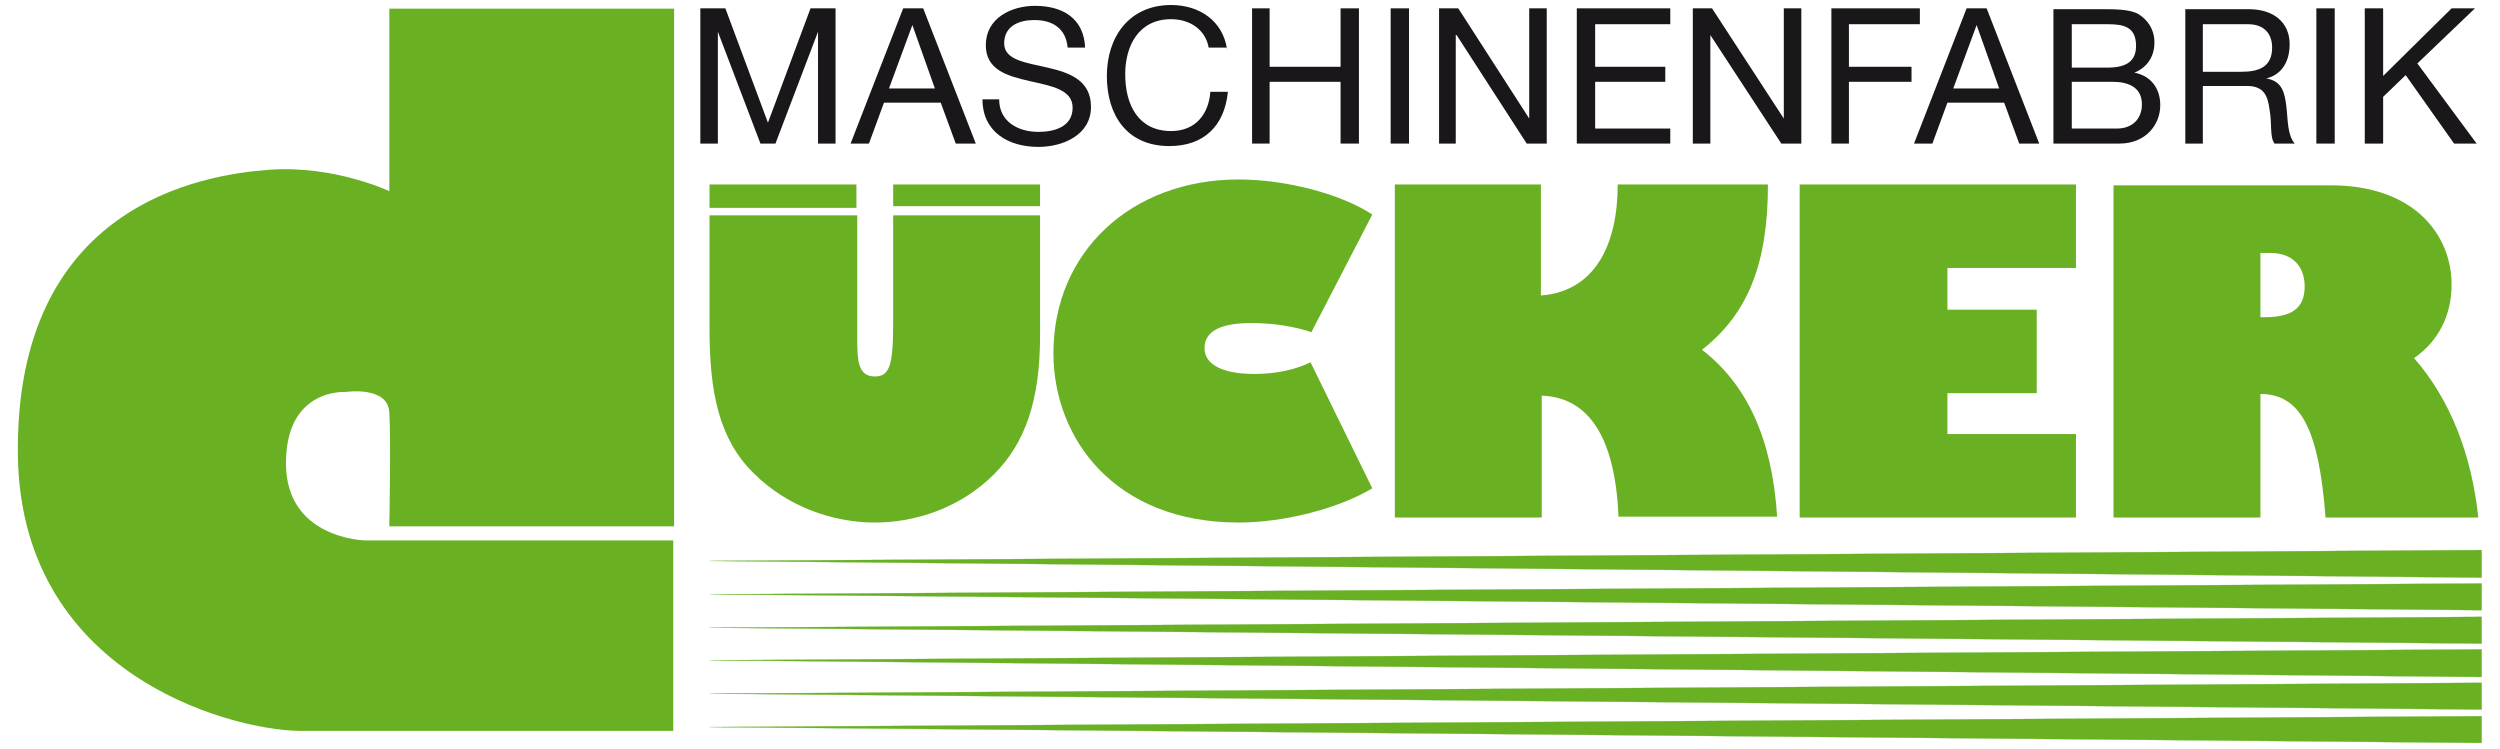 <?xml version="1.0" encoding="UTF-8"?>
<svg xmlns="http://www.w3.org/2000/svg" xmlns:xlink="http://www.w3.org/1999/xlink" version="1.1" id="Ebene_1" x="0px" y="0px" viewBox="0 0 299.5 89.7" style="enable-background:new 0 0 299.5 89.7;" xml:space="preserve">
<style type="text/css">
	.st0{fill:#6AB023;}
	.st1{fill-rule:evenodd;clip-rule:evenodd;fill:#6AB023;}
	.st2{fill:none;stroke:#6AB023;stroke-width:0.517;stroke-miterlimit:3.864;}
	.st3{fill:#1A171B;}
	.st4{fill-rule:evenodd;clip-rule:evenodd;fill:#1A171B;}
	.st5{fill:none;stroke:#65B32E;stroke-width:3.407370e-02;stroke-miterlimit:3.864;}
</style>
<g>
	<path class="st0" d="M124.6,25.8H107v13.1c0,5-0.5,6.2-2.2,6.2c-2,0-2.1-1.9-2.1-4.5V25.8H85v13.6c0,7.5,1.1,13.2,5.3,17.3   c4,4,9.5,5.9,14.5,5.9c4.8,0,10.2-1.7,14.3-5.8c3.7-3.7,5.5-8.8,5.5-16.6V25.8z"></path>
	<path class="st0" d="M164.4,25.7c-3.8-2.5-10.4-4.2-16-4.2c-12.9,0-22.2,8.7-22.2,20.8c0,10.2,7.3,20.3,22.2,20.3   c5.5,0,12-1.7,16-4.1l-7.4-15.1c-1.8,0.9-4.2,1.4-6.7,1.4c-3.8,0-6-1.1-6-3.1c0-2,1.9-3,5.6-3c2.6,0,5.2,0.4,7.2,1.1L164.4,25.7z"></path>
	<path class="st0" d="M184.7,22.1h-17.6V62h17.6V47.4c5.7,0.2,8.8,5.1,9.2,14.5h19c-0.6-9.5-3.7-15.9-9-20   c5.5-4.3,7.9-10.3,7.9-19.8h-18c0,7.2-2.7,12.8-9.2,13.3V22.1z"></path>
	<polygon class="st0" points="248.7,52 233.3,52 233.3,47.1 244,47.1 244,37.1 233.3,37.1 233.3,32.1 248.7,32.1 248.7,22.1    215.6,22.1 215.6,62 248.7,62  "></polygon>
	<path class="st1" d="M253.2,22.1V62h17.6V47.2c4.8,0,7,4.2,7.8,14.8h18.3c-0.8-7.6-3.4-14.2-7.7-19.1c2.9-2,4.5-5.1,4.5-8.8   c0-5.9-4.4-11.9-14.5-11.9H253.2z M270.8,30.3h1.1c3.3,0,4.2,2.2,4.2,4c0,2.6-1.5,3.7-4.8,3.7h-0.5V30.3z"></path>
	<path class="st0" d="M46.9,62.8h33.6V1.3H46.9v22c0,0-6.7-3.3-14.7-2.7c-8,0.6-30.2,4.2-29.8,34c0.4,26.9,26.9,33,34.3,32.7h43.7   V65H43.7c0,0-9.7-0.2-9.7-9.5s7.4-8.8,7.4-8.8s5.3-0.8,5.5,2.7C47.1,52.8,46.9,62.8,46.9,62.8"></path>
	<path class="st2" d="M46.9,62.8h33.6V1.3H46.9v22c0,0-6.7-3.3-14.7-2.7c-8,0.6-30.2,4.2-29.8,34c0.4,26.9,26.9,33,34.3,32.7h43.7   V65H43.7c0,0-9.7-0.2-9.7-9.5s7.4-8.8,7.4-8.8s5.3-0.8,5.5,2.7C47.1,52.8,46.9,62.8,46.9,62.8z"></path>
	<polygon class="st0" points="102.6,24.9 102.6,22.1 85,22.1 85,24.9  "></polygon>
	<rect x="107" y="22.1" class="st0" width="17.6" height="2.6"></rect>
	<polygon class="st3" points="83.9,17.2 86,17.2 86,3.8 86,3.8 91.1,17.2 92.9,17.2 98,3.8 98,3.8 98,17.2 100.1,17.2 100.1,1    97.1,1 92,14.7 86.9,1 83.9,1  "></polygon>
	<path class="st4" d="M101.9,17.2h2.2l1.8-4.9h6.8l1.8,4.9h2.4L110.6,1h-2.4L101.9,17.2z M109.3,3L109.3,3l2.7,7.6h-5.5L109.3,3z"></path>
	<path class="st3" d="M130,5.8c-0.1-3.6-2.7-5.1-6-5.1c-2.9,0-5.9,1.5-5.9,4.7c0,3,2.6,3.7,5.2,4.3c2.6,0.6,5.2,1,5.2,3.2   c0,2.3-2.2,2.9-4.1,2.9c-2.4,0-4.7-1.2-4.7-3.9h-2c0,3.9,3.1,5.7,6.7,5.7c2.9,0,6.3-1.4,6.3-4.8c0-3.2-2.6-4.1-5.2-4.7   c-2.6-0.6-5.2-0.9-5.2-2.9c0-2.1,1.8-2.8,3.6-2.8c2.2,0,3.8,1,4,3.3H130z"></path>
	<path class="st3" d="M147,5.9c-0.5-3.4-3.3-5.3-6.7-5.3c-5,0-7.7,3.8-7.7,8.5c0,4.7,2.4,8.4,7.5,8.4c4.1,0,6.6-2.4,7-6.5H145   c-0.2,2.7-1.8,4.7-4.7,4.7c-3.9,0-5.5-3.1-5.5-6.8c0-3.4,1.6-6.6,5.5-6.6c2.2,0,4.1,1.2,4.5,3.4H147z"></path>
	<polygon class="st3" points="150,17.2 152.1,17.2 152.1,9.8 160.6,9.8 160.6,17.2 162.8,17.2 162.8,1 160.6,1 160.6,8 152.1,8    152.1,1 150,1  "></polygon>
	<rect x="166.6" y="1" class="st3" width="2.2" height="16.2"></rect>
	<polygon class="st3" points="172.4,17.2 174.4,17.2 174.4,4.2 174.5,4.2 182.9,17.2 185.3,17.2 185.3,1 183.2,1 183.2,14.2    183.2,14.2 174.7,1 172.4,1  "></polygon>
	<polygon class="st3" points="188.9,17.2 200.1,17.2 200.1,15.4 191.1,15.4 191.1,9.8 199.5,9.8 199.5,8 191.1,8 191.1,2.9    200.1,2.9 200.1,1 188.9,1  "></polygon>
	<polygon class="st3" points="202.8,17.2 204.9,17.2 204.9,4.2 204.9,4.2 213.4,17.2 215.8,17.2 215.8,1 213.7,1 213.7,14.2    213.7,14.2 205.1,1 202.8,1  "></polygon>
	<polygon class="st3" points="219.4,17.2 221.5,17.2 221.5,9.8 229,9.8 229,8 221.5,8 221.5,2.9 230,2.9 230,1 219.4,1  "></polygon>
	<path class="st4" d="M229.3,17.2h2.2l1.8-4.9h6.8l1.8,4.9h2.4L238,1h-2.4L229.3,17.2z M236.8,3L236.8,3l2.7,7.6H234L236.8,3z"></path>
	<path class="st4" d="M248.2,9.8h4.9c1.8,0,3.5,0.6,3.5,2.7c0,1.8-1.2,2.9-3,2.9h-5.4V9.8z M246.1,17.2h7.8c3.2,0,4.9-2.3,4.9-4.6   c0-2-1.1-3.5-3.1-3.9v0c1.5-0.6,2.4-1.9,2.4-3.6c0-1.6-0.8-2.7-1.9-3.4c-1-0.6-2.9-0.6-4.3-0.6h-5.9V17.2z M248.2,2.9h4.3   c1.9,0,3.4,0.3,3.4,2.6c0,1.7-1,2.6-3.4,2.6h-4.3V2.9z"></path>
	<path class="st4" d="M263.9,8.5V2.9h5.4c2,0,2.9,1.2,2.9,2.8c0,2.4-1.7,2.9-3.7,2.9H263.9z M261.7,17.2h2.2v-6.9h5.3   c2.1,0,2.5,1.3,2.7,2.9c0.3,1.6,0,3.3,0.6,4h2.4c-0.9-1.1-0.8-2.9-1-4.5c-0.2-1.6-0.5-3-2.4-3.3v0c2-0.5,2.8-2.2,2.8-4.1   c0-2.6-1.9-4.2-4.9-4.2h-7.6V17.2z"></path>
	<rect x="277.5" y="1" class="st3" width="2.2" height="16.2"></rect>
	<polygon class="st3" points="283.3,17.2 285.5,17.2 285.5,11.6 288.2,9 294,17.2 296.7,17.2 289.6,7.6 296.5,1 293.7,1 285.5,9.1    285.5,1 283.3,1  "></polygon>
	<polygon class="st0" points="85,67.2 297.3,65.9 297.3,69.2  "></polygon>
	<polygon class="st5" points="85,67.2 297.3,65.9 297.3,69.2  "></polygon>
	<polygon class="st0" points="85,71.2 297.3,69.9 297.3,73.1  "></polygon>
	<polygon class="st5" points="85,71.2 297.3,69.9 297.3,73.1  "></polygon>
	<polygon class="st0" points="85,75.2 297.3,73.9 297.3,77.1  "></polygon>
	<polygon class="st5" points="85,75.2 297.3,73.9 297.3,77.1  "></polygon>
	<polygon class="st0" points="85,79.1 297.3,77.8 297.3,81.1  "></polygon>
	<polygon class="st5" points="85,79.1 297.3,77.8 297.3,81.1  "></polygon>
	<polygon class="st0" points="85,83.1 297.3,81.8 297.3,85  "></polygon>
	<polygon class="st5" points="85,83.1 297.3,81.8 297.3,85  "></polygon>
	<polygon class="st0" points="85,87.1 297.3,85.8 297.3,89  "></polygon>
	<polygon class="st5" points="85,87.1 297.3,85.8 297.3,89  "></polygon>
</g>
</svg>
